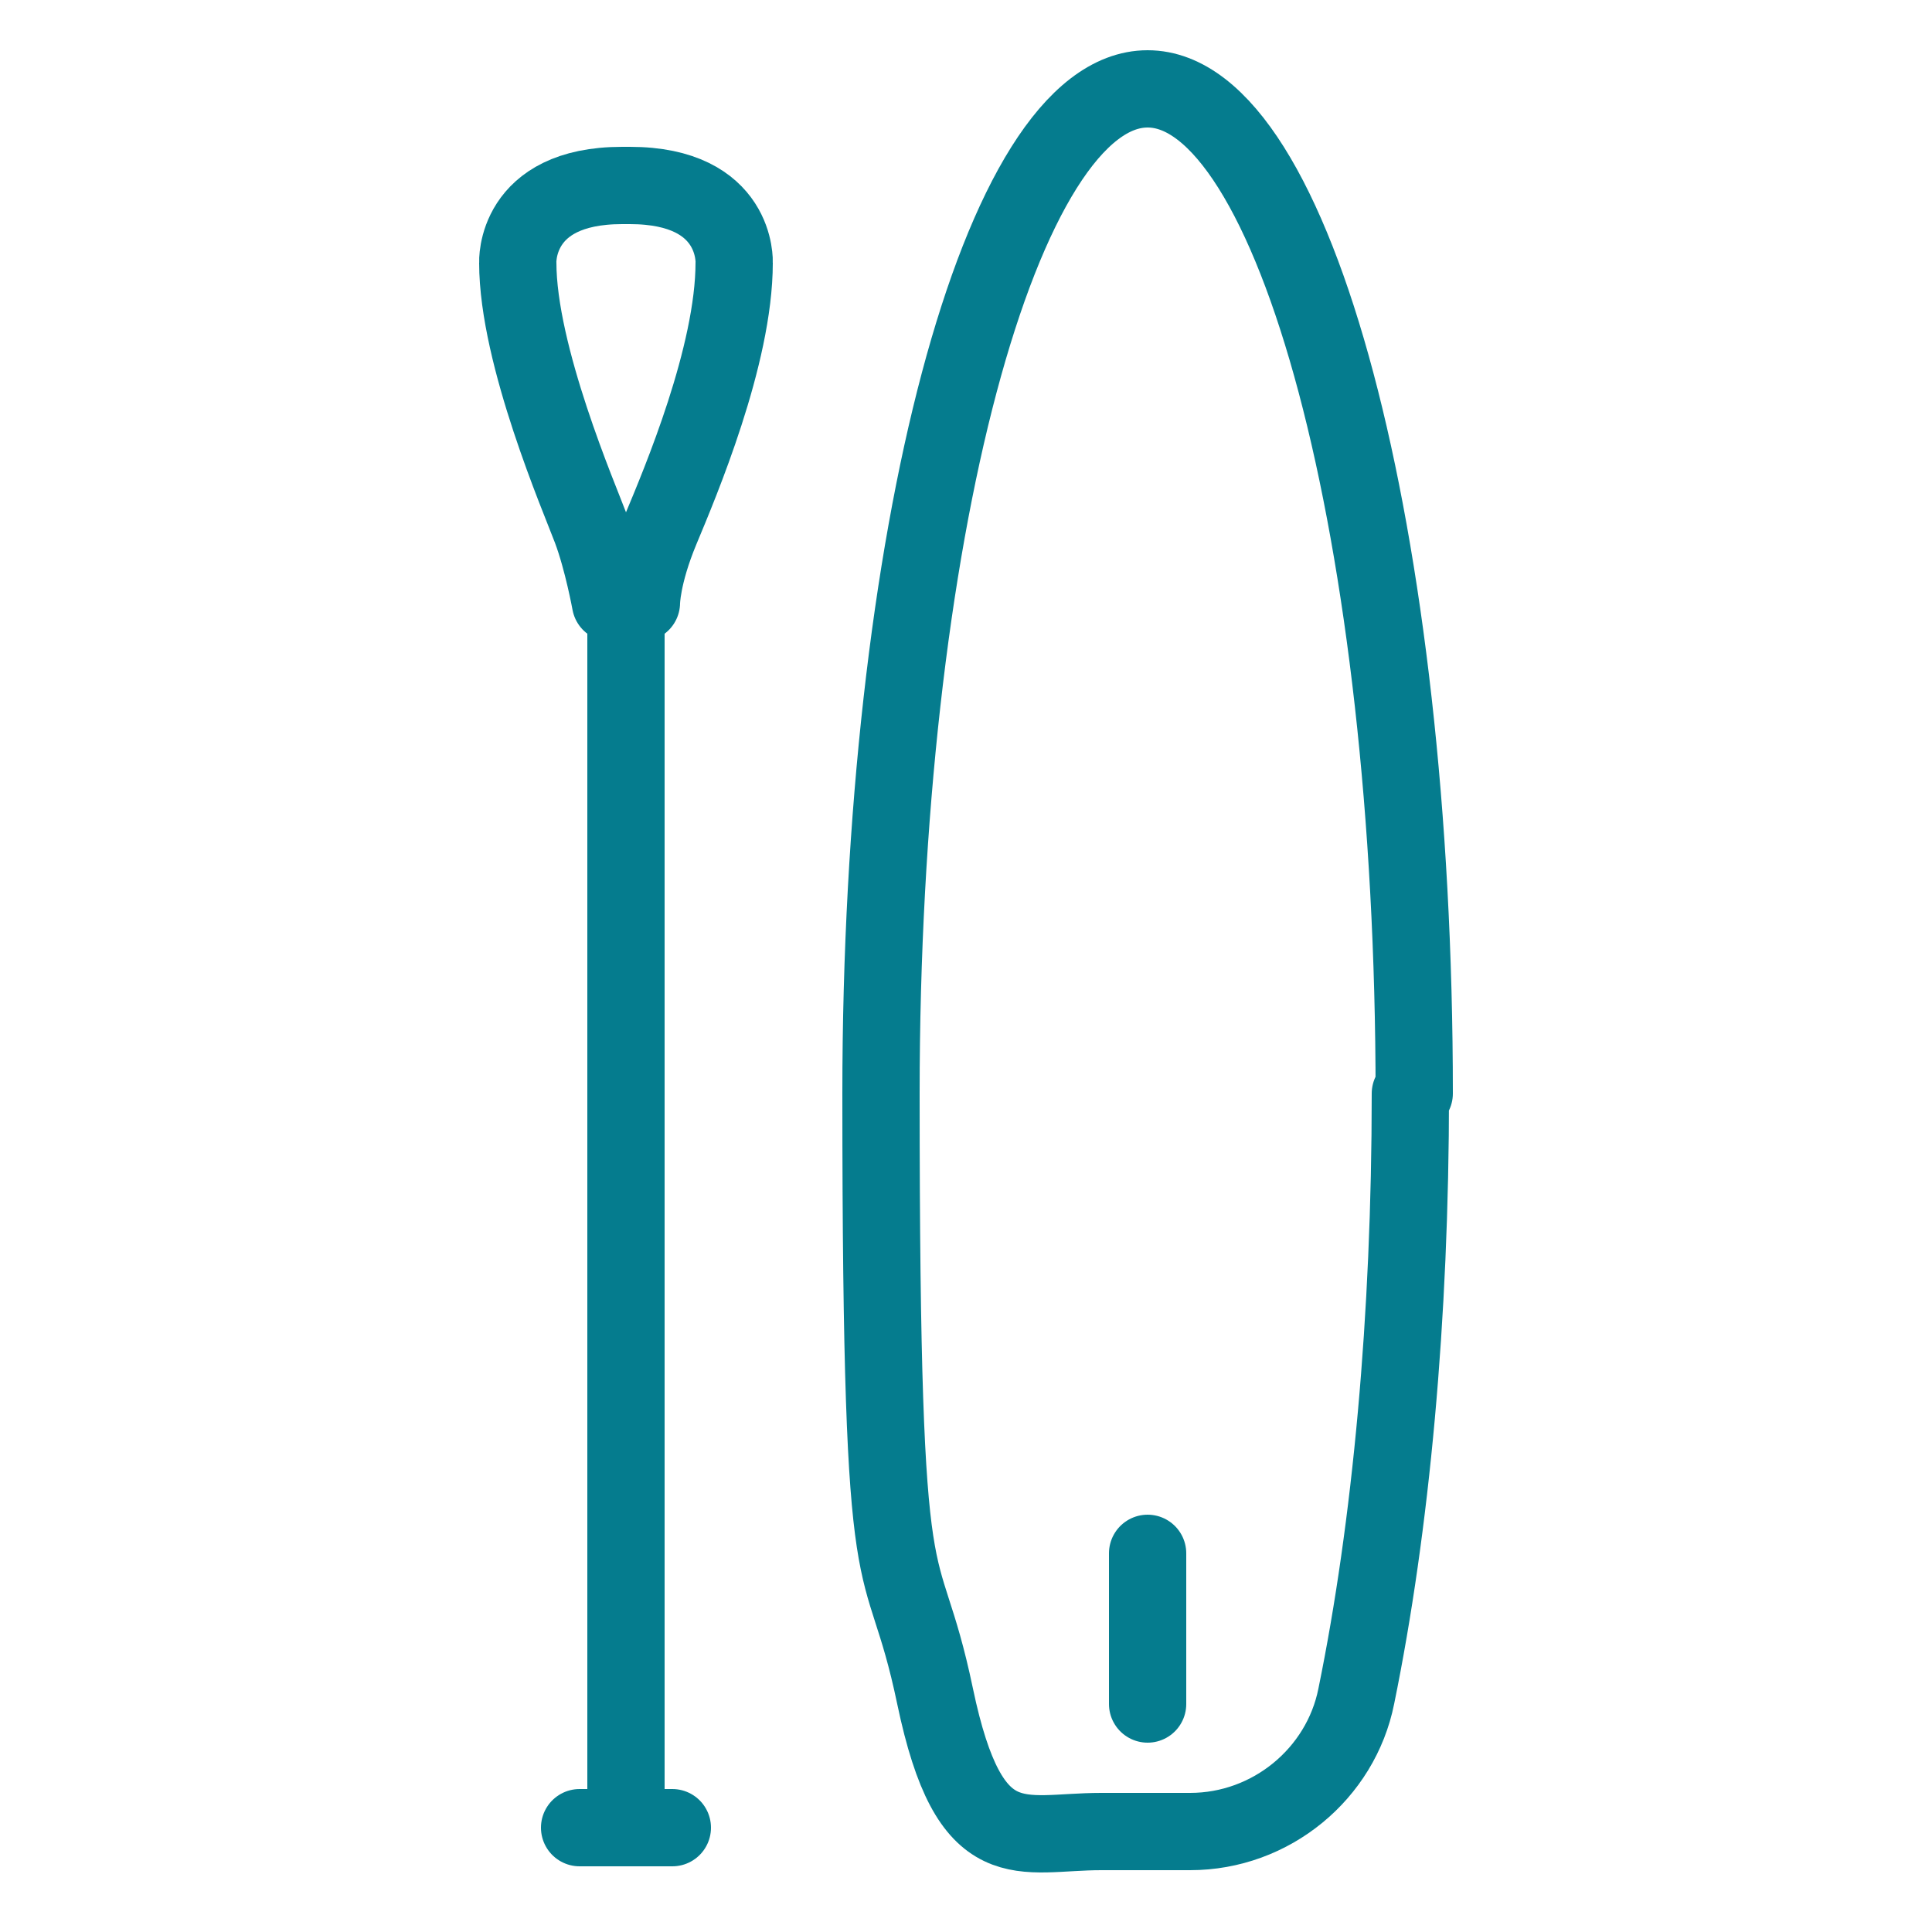 <svg viewBox="0 0 50 50" version="1.1" height="50" width="50" xmlns="http://www.w3.org/2000/svg" id="Layer_1">
  
  <defs>
    <style>
      .st0 {
        fill: none;
        stroke: #057c8e;
        stroke-linecap: round;
        stroke-linejoin: round;
        stroke-width: 2px;
      }
    </style>
  </defs>
  <path d="M36.6,28.3c0-14.4-3.1-26-6.9-26s-6.9,11.6-6.9,26,.5,11.3,1.4,15.6,2.2,3.5,4.3,3.5h2.3c2.1,0,3.9-1.5,4.3-3.5.9-4.4,1.4-9.8,1.4-15.6Z" class="st0"></path>
  <g>
    <path d="M16.6,15.6s0-.7.5-1.9,1.9-4.5,1.9-6.9c0,0,.1-2-2.7-2h-.2c-2.8,0-2.7,2-2.7,2,0,2.4,1.6,6.1,1.9,6.9s.5,1.9.5,1.9h.7Z" class="st0"></path>
    <line y2="47.3" x2="16.2" y1="15.6" x1="16.2" class="st0"></line>
    <line y2="47.3" x2="17.4" y1="47.3" x1="15" class="st0"></line>
  </g>
  <line y2="40.2" x2="29.7" y1="44.1" x1="29.7" class="st0"></line>
</svg>